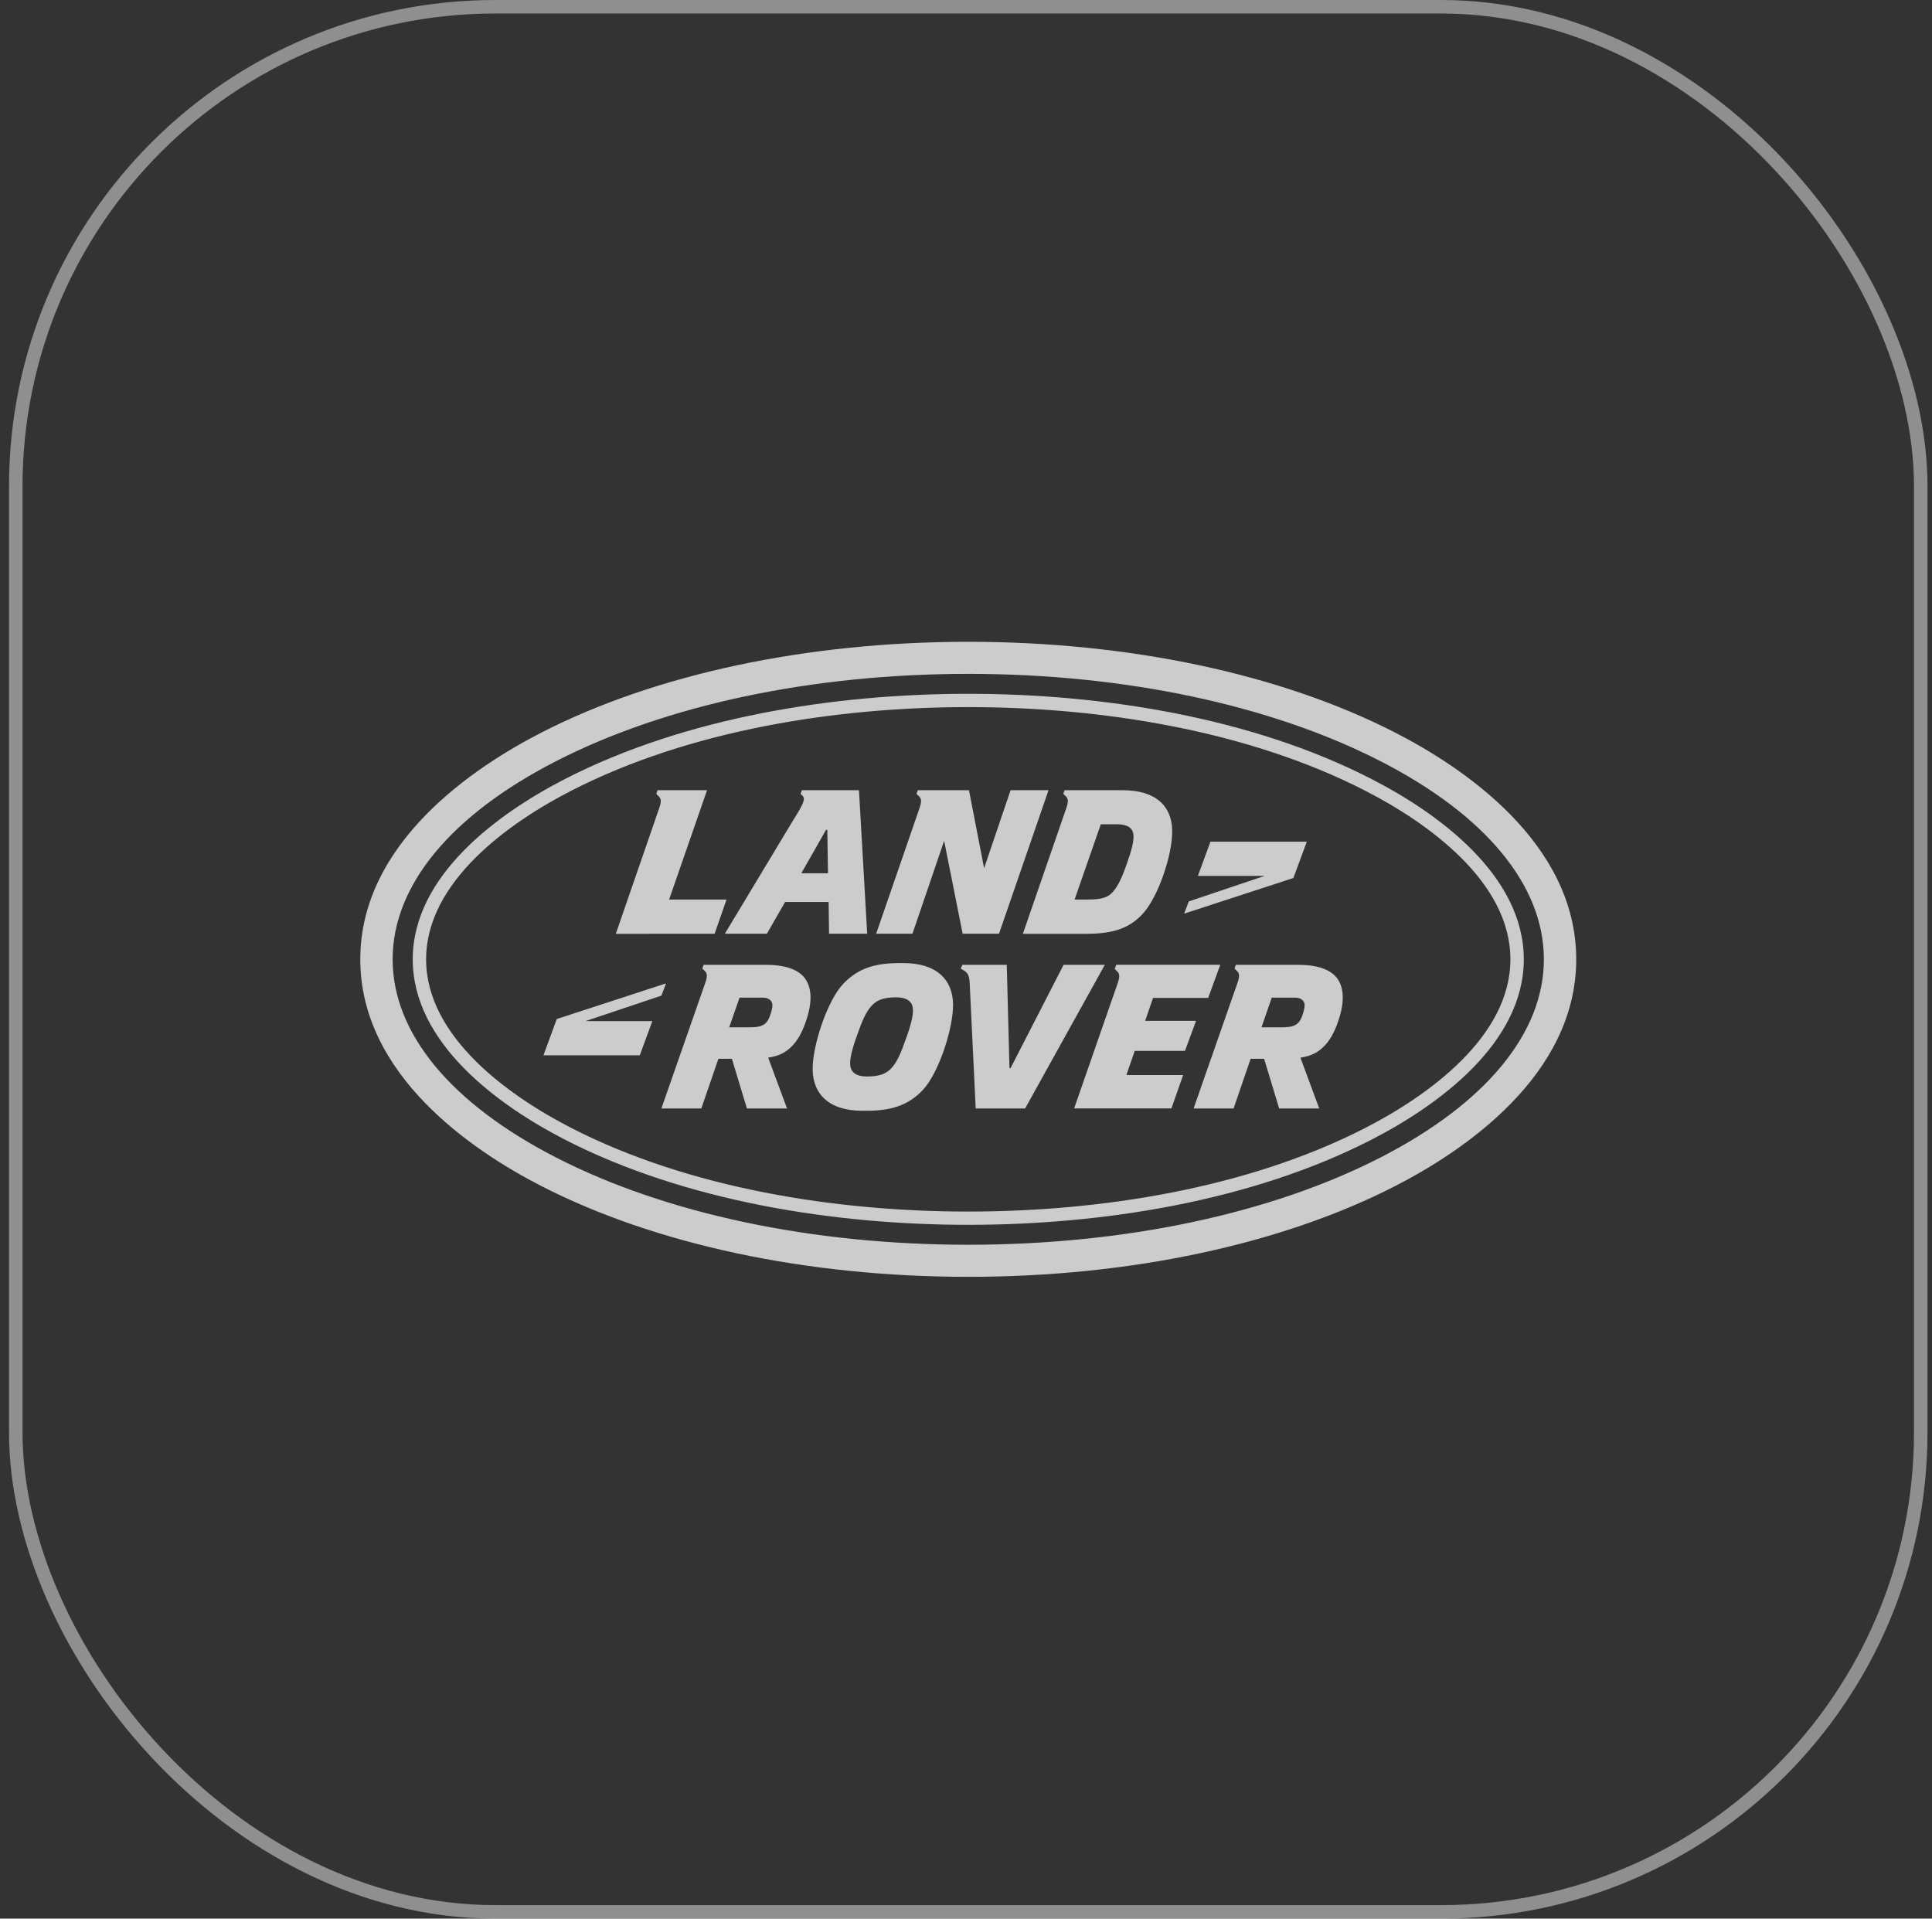 <?xml version="1.0" encoding="UTF-8"?> <svg xmlns="http://www.w3.org/2000/svg" width="143" height="142" viewBox="0 0 143 142" fill="none"><rect x="0" y="0" width="143" height="142" fill="#333333" stroke="none"/><rect x="1.167" y="0.5" width="141" height="141" rx="35.5" stroke="white" stroke-opacity="0.45"></rect><g clip-path="url(#clip0_226_299)"><path d="M78.722 71.41L74.799 79.051H74.717L74.518 71.41H71.237L71.109 71.685L71.39 71.855C71.662 72.045 71.738 72.238 71.773 72.768L72.218 82.04H75.874L81.774 71.41H78.722ZM67.043 76.913C66.676 77.958 66.388 78.63 65.961 79.074C65.626 79.423 65.184 79.673 64.167 79.673C63.369 79.673 62.925 79.349 62.925 78.737C62.919 78.342 63.027 77.742 63.454 76.574C63.822 75.53 64.111 74.857 64.539 74.413C64.869 74.064 65.313 73.813 66.331 73.813C67.129 73.813 67.573 74.137 67.571 74.747C67.579 75.147 67.471 75.747 67.043 76.913ZM66.873 71.279H66.533C64.513 71.279 63.359 71.819 62.412 72.817C61.234 74.052 60.128 77.391 60.15 79.158C60.172 80.96 61.347 82.209 63.817 82.209H64.178C66.203 82.209 67.357 81.668 68.304 80.671C69.481 79.433 70.564 76.095 70.543 74.33C70.519 72.529 69.344 71.279 66.873 71.279M56.958 75.269C56.774 75.722 56.571 75.831 56.305 75.939C56.126 76.008 55.748 76.034 55.383 76.034H53.972L54.74 73.837H56.446C56.957 73.837 57.165 74.101 57.172 74.401C57.175 74.592 57.086 74.942 56.958 75.269ZM56.705 71.41H52.077L51.984 71.685L52.171 71.868C52.368 72.061 52.361 72.289 52.188 72.781L48.954 82.04H51.909L53.173 78.364L54.173 78.365L55.285 82.04H58.254L56.858 78.279C57.669 78.149 58.075 77.919 58.482 77.56C59.039 77.055 59.425 76.346 59.744 75.302C60.212 73.788 59.929 72.923 59.629 72.479C59.217 71.868 58.348 71.41 56.705 71.41ZM87.708 77.776L88.527 75.553H84.76L85.344 73.857H89.425L90.321 71.403H82.617L82.51 71.716L82.694 71.896C82.893 72.087 82.884 72.314 82.713 72.809L79.504 82.035H86.703L87.573 79.566H83.371L83.99 77.776H87.708ZM96.353 75.269C96.168 75.722 95.963 75.831 95.701 75.939C95.518 76.008 95.145 76.034 94.781 76.034H93.371L94.132 73.837H95.84C96.348 73.837 96.559 74.101 96.564 74.401C96.569 74.592 96.478 74.942 96.353 75.269ZM96.095 71.41H91.468L91.378 71.685L91.564 71.868C91.762 72.061 91.752 72.289 91.582 72.781L88.346 82.04H91.305L92.567 78.365H93.566L94.679 82.04H97.646L96.253 78.279C97.062 78.149 97.468 77.919 97.874 77.56C98.432 77.055 98.819 76.346 99.139 75.302C99.606 73.788 99.323 72.923 99.025 72.479C98.612 71.868 97.743 71.41 96.095 71.41ZM102.163 85.675C94.045 89.835 83.216 92.126 71.668 92.126C60.12 92.126 49.293 89.835 41.173 85.675C33.365 81.673 29.062 76.46 29.062 71.001C29.062 65.538 33.365 60.326 41.173 56.327C49.293 52.168 60.12 49.874 71.668 49.874C83.216 49.874 94.045 52.168 102.163 56.327C109.973 60.326 114.272 65.538 114.272 71.001C114.272 76.46 109.973 81.673 102.163 85.675M103.262 54.217C94.807 49.885 83.588 47.5 71.668 47.5C59.747 47.5 48.526 49.885 40.075 54.217C35.068 56.783 26.667 62.376 26.667 71.001C26.667 79.623 35.068 85.217 40.075 87.784C48.525 92.115 59.744 94.5 71.668 94.5C83.589 94.5 94.809 92.115 103.262 87.784C108.269 85.217 116.667 79.624 116.667 71.001C116.667 62.374 108.269 56.783 103.262 54.217M101.026 83.494C92.291 87.968 81.426 89.669 71.668 89.669C61.907 89.669 51.045 87.968 42.308 83.494C37.685 81.123 31.54 76.755 31.54 71.001C31.54 65.242 37.684 60.879 42.308 58.509C51.045 54.035 61.907 52.334 71.668 52.334C81.426 52.334 92.291 54.032 101.026 58.509C105.653 60.879 111.795 65.242 111.795 71.001C111.795 76.758 105.651 81.123 101.026 83.494M101.479 57.637C92.611 53.089 81.569 51.349 71.668 51.349C61.765 51.349 50.726 53.09 41.853 57.637C36.872 60.188 30.549 64.793 30.549 71.001C30.549 77.204 36.872 81.812 41.853 84.366C50.726 88.91 61.768 90.651 71.668 90.651C81.569 90.651 92.611 88.912 101.479 84.366C106.463 81.812 112.786 77.204 112.786 71.001C112.786 64.793 106.465 60.188 101.479 57.637M49.299 72.781L41.212 75.418L40.224 78.106H47.355L48.284 75.573H43.341L48.953 73.689L49.299 72.781ZM81.478 61.004H82.651C83.448 61.004 83.889 61.269 83.899 61.882C83.906 62.277 83.799 62.818 83.385 63.983C83.019 65.026 82.727 65.63 82.311 66.073C81.978 66.421 81.535 66.576 80.517 66.576H79.538L81.478 61.004ZM78.909 59.853L75.709 69.112H80.43C82.454 69.112 83.609 68.667 84.546 67.67C85.722 66.437 86.798 63.227 86.762 61.461C86.727 59.657 85.554 58.484 83.084 58.484H78.795L78.705 58.757L78.891 58.937C79.088 59.131 79.081 59.36 78.909 59.853ZM96.724 62.295H89.592L88.664 64.825H93.606L87.992 66.715L87.646 67.62L95.733 64.983L96.724 62.295ZM64.85 69.106H67.537L69.882 62.231L71.252 69.106H73.943L77.61 58.48L74.799 58.484L72.84 64.26L71.721 58.484H67.931L67.838 58.757L68.024 58.937C68.224 59.131 68.214 59.36 68.044 59.853L64.85 69.106ZM45.58 69.112L52.893 69.109L53.776 66.576H49.525L52.334 58.484H48.667L48.575 58.757L48.758 58.937C48.958 59.131 48.95 59.36 48.778 59.853L45.58 69.112ZM61.139 61.421H61.234L61.285 64.631H59.312L61.139 61.421ZM53.651 69.106H56.762L58.111 66.758H61.332L61.364 69.106H64.187L63.578 58.484H59.352L59.257 58.757L59.394 58.893C59.616 59.109 59.525 59.42 58.702 60.715L53.651 69.106Z" fill="white" fill-opacity="0.75"></path></g><defs><clipPath id="clip0_226_299"><rect width="90" height="47" fill="white" transform="translate(26.667 47.5)"></rect></clipPath></defs></svg> 